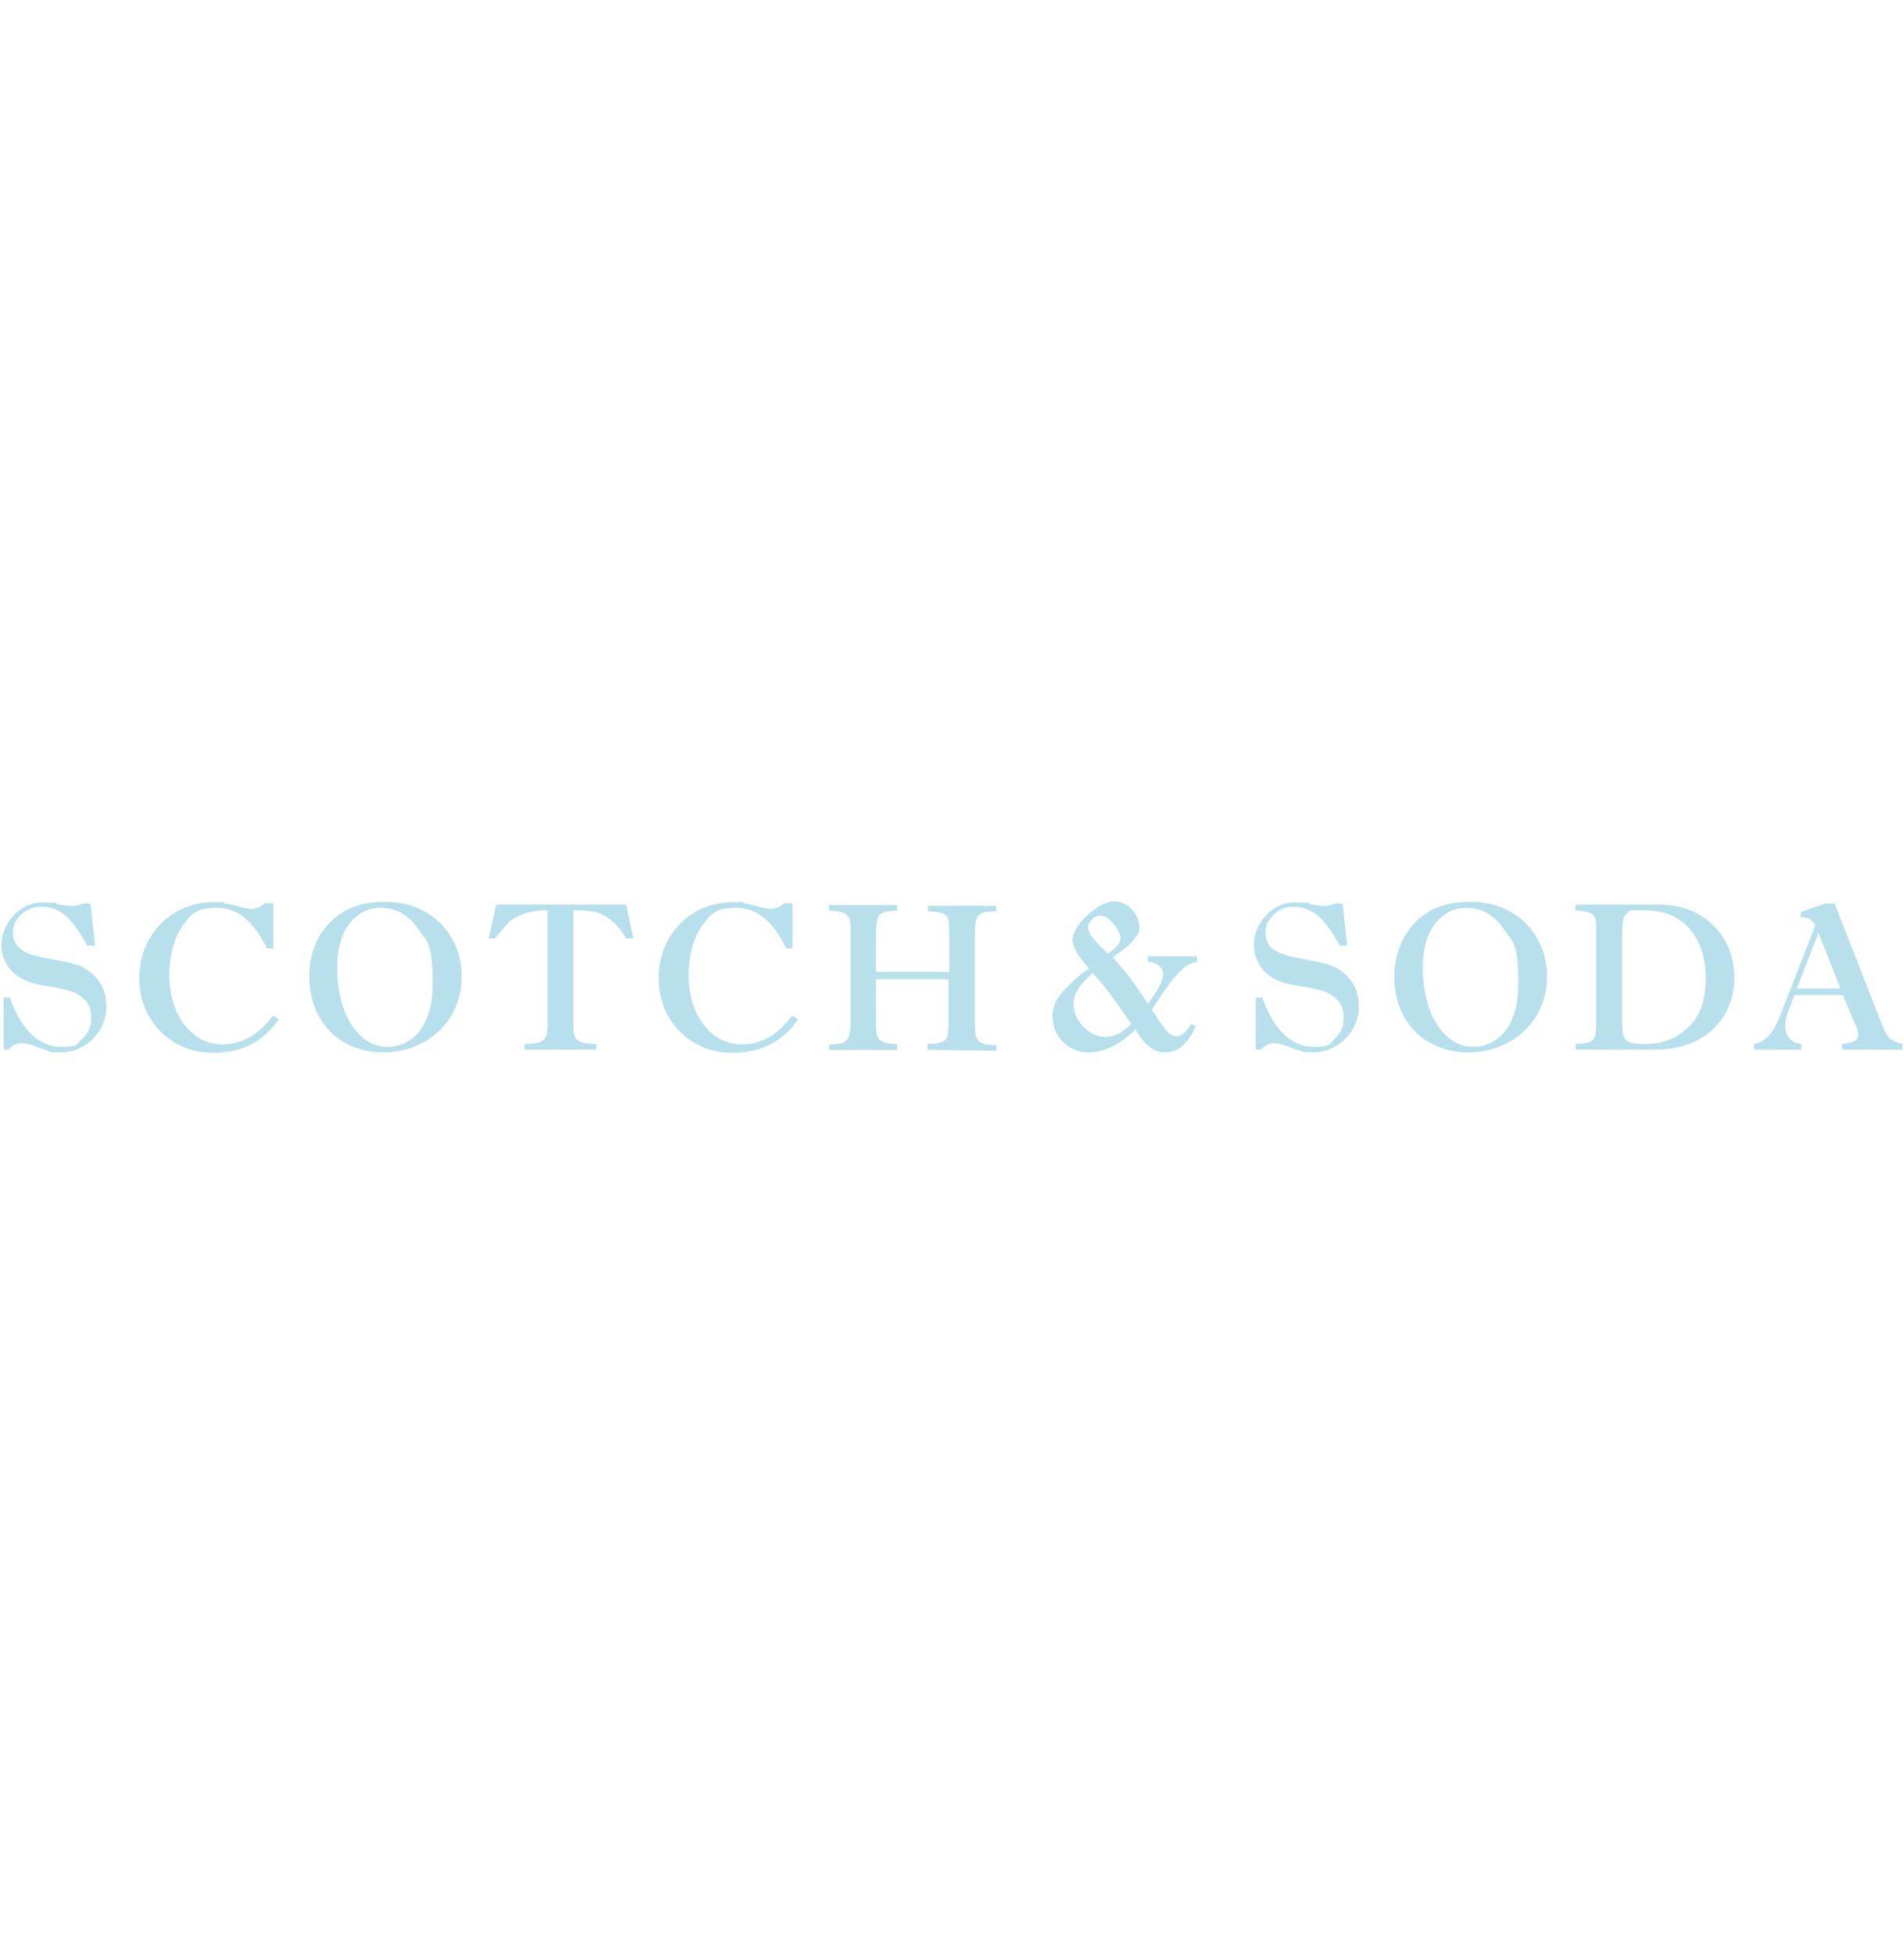 <?xml version="1.0" encoding="UTF-8"?>
<svg id="_图层_1" data-name=" 图层 1" xmlns="http://www.w3.org/2000/svg" version="1.1" viewBox="0 0 538.6 552.8">
  <defs>
    <style>
      .cls-1 {
        fill: #b7e0ec;
        stroke-width: 0px;
      }
    </style>
  </defs>
  <path class="cls-1" d="M.9,282.1h1.9c3.2,9.3,8.5,13.9,14.2,13.9s4.5-.7,6.2-2.2,2.6-3.5,2.6-5.8-.5-3.9-1.7-5.1c-1.2-1.3-2.5-2.1-4-2.6-1.6-.5-3.7-1-6.3-1.4s-4.4-.8-5.5-1.2c-5-1.8-7.9-5.6-7.9-10.7s4.5-11.8,11.4-11.8,2.8.2,4.6.5,3.1.5,4,.5,2.1-.3,3-.7h2.2l1.3,11.9h-2.2c-1.9-3.6-3.9-6.3-5.9-8.2s-4.5-2.8-7.3-2.8c-4.1,0-7.9,3.3-7.8,7.4,0,3.9,2.7,5.7,7.8,6.8,5.2,1.1,9.3,1.6,11.7,2.8,4.4,2.2,6.9,6.2,6.9,11,.2,6.9-5.6,13.3-13.2,13.2-1.4,0-2.4,0-3.1-.4-.7-.2-2-.6-3.7-1.3-1.7-.6-3-.9-3.9-.9-1.5,0-2.8.5-3.7,1.8H1v-14.9M77.3,255.3v12.9h-1.8c-3.7-7.7-8.3-11.5-14.2-11.5s-7.3,1.9-9.7,5.2c-2.3,3.3-3.7,8.3-3.7,13.8,0,11.4,6.4,19.7,15.1,19.6,5.4,0,10.2-2.7,14.2-8.1l1.7,1c-4.4,6.3-10.4,9.5-18.4,9.5-12.4.2-21.2-9.6-21.1-21.1,0-6.2,2.3-11.6,6.2-15.5,3.9-3.9,9.1-6,14.9-6s2.1,0,3,.3c1,.2,2.1.4,3.3.7l2.6.7c.4,0,1,.2,1.6.2,1.5,0,2.8-.5,3.8-1.6h2.4M109.7,296c7,0,12.7-6,12.7-17.7s-1.5-11.9-4.2-15.7c-2.6-3.8-6.3-5.9-10.4-5.9-7.3,0-12.4,6.5-12.4,16.4-.2,13.4,6,23,14.2,22.9h0ZM89.3,266.7c1.3-2.8,3.2-5.4,5.6-7.3,3.8-3.1,8.3-4.4,14.2-4.4,13.1,0,21.6,9.8,21.5,21.1.2,12.2-9.7,21.6-22.3,21.5-5.9,0-11.3-2.2-15-6-3.7-3.9-5.8-9.2-5.8-15.4,0-3.5.5-6.6,1.9-9.5h0ZM140.4,255.8h36.7l2.1,9.6h-2.1c-1.4-2.5-3-4.3-4.7-5.5-1.6-1.2-3.1-1.9-4.6-2.1-1.4-.3-3.3-.4-5.6-.4v33.1c0,3.9,1.5,4.6,6.5,4.7v1.6h-20.3v-1.6c4.9-.2,6.4-.5,6.5-5.1v-32.7c-4.1,0-7.3.9-9.3,2.2-1.1.6-1.9,1.3-2.6,2.2-.6.7-1.7,2-3,3.6h-1.8l2.2-9.6M224.2,255.3v12.9h-1.8c-3.7-7.7-8.3-11.5-14.2-11.5s-7.3,1.9-9.7,5.2c-2.3,3.3-3.7,8.3-3.7,13.8,0,11.4,6.4,19.7,15.1,19.6,5.4,0,10.2-2.7,14.2-8.1l1.7,1c-4.4,6.3-10.4,9.5-18.4,9.5-12.4.2-21.2-9.6-21.1-21.1,0-6.2,2.3-11.6,6.2-15.5,3.9-3.9,9.1-6,14.9-6s2.1,0,3,.3c1,.2,2.1.4,3.3.7l2.6.7c.4,0,1,.2,1.6.2,1.5,0,2.8-.5,3.8-1.6h2.5M262.4,296.8v-1.6c2,0,3.3-.3,4-.5.8-.3,1.3-.8,1.5-1.5.3-.7.4-2,.4-3.7v-12.6h-20.5v12c0,2.9.2,4.1.9,5,.8.8,2.1,1.2,5.1,1.4v1.6h-19.3v-1.6c2.8,0,4.1-.3,4.9-1.1.9-.8,1.2-2.2,1.2-4.8v-27.2c0-1.9-.4-3-1.3-3.7-.8-.5-2.4-.9-4.8-1v-1.6h19.3v1.6c-1.9,0-3.2.3-4.1.6-.8.4-1.3,1-1.5,1.9-.2.8-.4,2.2-.4,4.1v10.7h20.7v-12.2c0-1.4-.2-2.5-.4-3.1-.4-.6-.9-1.1-1.7-1.3s-2.1-.4-3.9-.5v-1.6h19.3v1.6c-2,0-3.3.3-4.1.5-.8.4-1.3.9-1.5,1.7-.3.8-.4,2.2-.4,4.3v25.4c0,1.6,0,2.8.4,3.6.4,1.6,2,2.4,5.7,2.3v1.6l-19.4-.2M316.9,265.1c0-.6-.3-1.5-.9-2.5-.6-1-1.3-1.8-2.2-2.6-.9-.7-1.7-1.1-2.5-1.1s-1.7.4-2.4,1.1-1.1,1.4-1.1,2.2c0,1.1.5,2.1,1.8,3.6,1.3,1.4,2.3,2.4,3.8,3.9,2.4-1.7,3.6-3.2,3.6-4.5h0ZM317.9,286.5c-1-1.4-1.8-2.7-2.6-3.7-.7-1-1.7-2.2-2.8-3.7-1.2-1.4-2.2-2.7-3.4-3.9-1.9,1.6-3.2,3-4.1,4.4-.8,1.3-1.3,2.7-1.3,4.2-.2,4.6,4.4,9.5,9,9.4,2.7,0,5-1.3,7.3-3.7,0,0-2.1-3-2.1-3h0ZM297.7,287.6c0-3.9,1.8-6.3,5.4-9.7,1.6-1.6,3.3-3,5-4-3.1-3.4-4.7-6.2-4.7-8.2-.2-3.7,7.3-11,11.9-10.8,4.1,0,7,4.2,7,7s-.4,2-1,3c-.6,1-1.4,1.8-2.2,2.5s-2.2,1.8-4.3,3.3c4.6,5.1,7.6,9.5,9.9,13.1,2.9-3.7,4.3-6.7,4.3-8.4s-1.7-3.4-4.3-3.4v-1.6h13.9v1.6c-1.4.2-2.8.8-4,2-1.3,1.1-2.5,2.5-3.8,4.2-1.3,1.7-2.9,4.1-5,7.3l1.8,2.7c1.3,1.9,2.2,3.1,2.9,3.8.7.6,1.4,1,2.3,1,1.5,0,2.9-1.2,4.1-3.5l1.4.6c-2.2,5.1-5.1,7.5-8.7,7.5s-6.1-2.5-8.4-6.5c-2.1,2.1-4.2,3.7-6.6,4.8-2.3,1.2-4.6,1.7-6.5,1.7-6,.2-10.4-4.9-10.3-9.9h0ZM355.2,282.1h1.9c3.2,9.3,8.5,13.9,14.2,13.9s4.5-.7,6.2-2.2,2.6-3.5,2.6-5.8-.5-3.9-1.7-5.1c-1.2-1.3-2.5-2.1-4-2.6-1.6-.5-3.7-1-6.3-1.4s-4.4-.8-5.5-1.2c-5-1.7-7.9-5.6-7.9-10.7s4.5-11.8,11.4-11.8,2.8.2,4.6.5,3.1.5,3.9.5,2.1-.3,3-.7h2.2l1.3,11.9h-2.1c-1.9-3.6-3.9-6.3-5.9-8.2-2.1-1.9-4.5-2.8-7.3-2.8-4.1,0-7.9,3.3-7.8,7.4,0,3.9,2.7,5.7,7.8,6.8,5.2,1.1,9.3,1.6,11.7,2.8,4.4,2.2,6.9,6.2,6.9,11,.2,6.9-5.7,13.3-13.2,13.2-1.4,0-2.4,0-3.1-.4-.7-.2-2-.6-3.7-1.3-1.7-.6-3-.9-3.9-.9-1.5,0-2.8.6-3.7,1.8h-1.6v-14.9M416.8,296c7,0,12.7-6,12.7-17.7s-1.5-11.9-4.2-15.7c-2.6-3.8-6.3-5.9-10.4-5.9-7.3,0-12.4,6.5-12.4,16.4-.2,13.4,6,23,14.2,22.9h0ZM396.3,266.7c1.3-2.8,3.2-5.4,5.6-7.3,3.8-3.1,8.3-4.4,14.2-4.4,13.1,0,21.6,9.8,21.5,21.1.2,12.2-9.7,21.6-22.4,21.5-5.9,0-11.3-2.2-15-6-3.7-3.9-5.8-9.2-5.8-15.4,0-3.5.7-6.6,2-9.5h0ZM458.9,289.3c0,1.7,0,2.9.4,3.7.4,1.5,2,2.2,5.8,2.2s7.3-.7,10.4-3c5.3-3.9,6.9-8.4,7-15.5,0-6.9-2.1-12.1-6-15.5-3.2-2.8-6.9-3.8-12.2-3.8s-3,.3-3.9.8c-.7.5-1.2,1.3-1.3,2.3-.2,1-.2,2.8-.2,5.3v23.4h0ZM445.7,296.8v-1.6c4.8-.2,5.7-.8,5.8-4.7v-29.2c0-1.4-.4-2.4-1.3-2.9s-2.4-.8-4.5-1v-1.6h23.8c12.5,0,21.2,9,21.1,20.8,0,5.8-2.2,10.8-6.1,14.5-3.9,3.7-9.6,5.7-16,5.7h-22.9,0ZM508.3,279.5h12.3l-6.2-15.7-6.1,15.7h0ZM521.2,281.4h-13.6l-1.9,4.9c-.4,1.3-.7,2.5-.7,3.9s.4,2.4,1.2,3.4c.8,1,2,1.5,3.4,1.6v1.6h-13.4v-1.6c3-.4,5.4-3,7.3-7.8l10-25.7c-.5-.9-1.1-1.5-1.6-1.8-.5-.4-1.4-.5-2.5-.6v-1.4l6.9-2.4h2.7l13.4,34.3c.8,2,1.5,3.2,2.3,3.9.8.6,2,1.2,3.5,1.5v1.6h-17.1v-1.6c3-.4,4.5-.7,4.5-2.5s-.3-1.8-.8-3l-3.5-8.3h0Z"/>
</svg>
